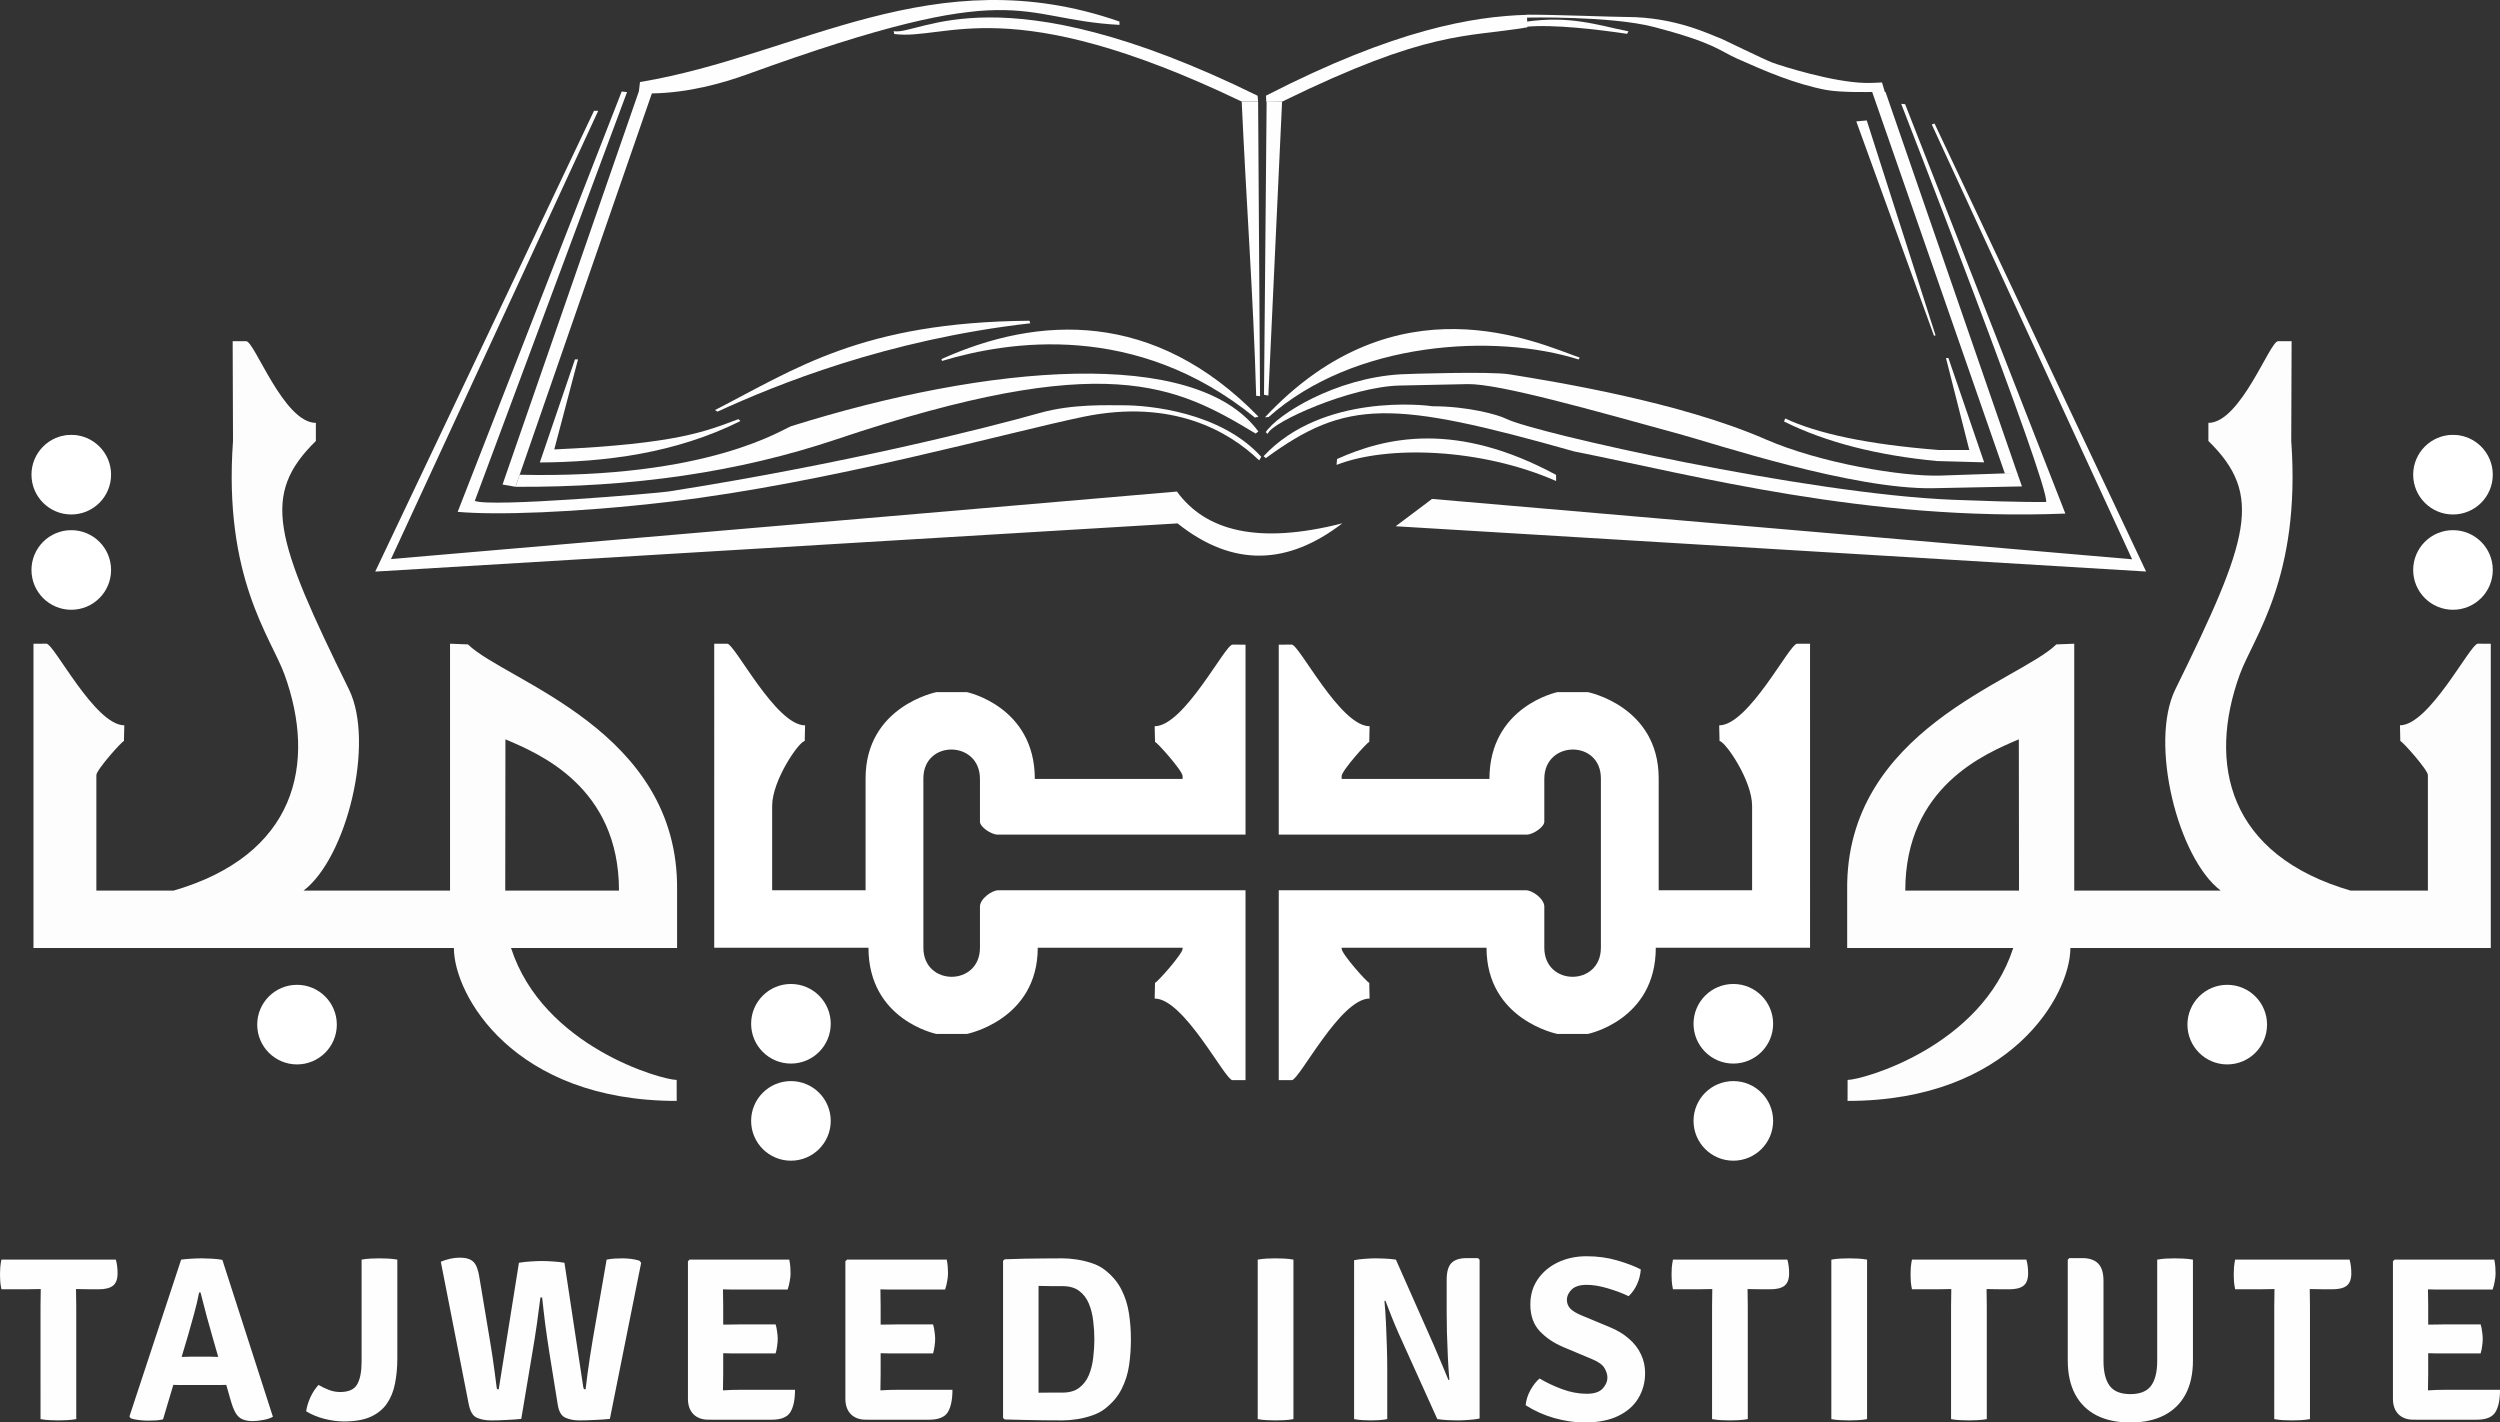 <svg xmlns="http://www.w3.org/2000/svg" xml:space="preserve" width="157.027" height="89.348"><rect width="100%" height="100%" fill="#333333" stroke="none"/><g fill="#fff"><g transform="translate(-28.056 -13.672)"><path d="M171.139 35.105c-.518 0-2.354 5.128-4.372 5.128v1.137c3.464 3.395 2.586 6.124-2.077 15.602-1.649 3.352.147 10.61 2.866 12.652l8.238.016c-7.818-2.238-9.089-8.014-7.053-13.61.846-2.326 3.846-6.071 3.23-14.66l.022-6.265zm12.547 18.998c-.468 0-3.04 5.126-4.886 5.126l.02.915v.071c.12.004 1.725 1.805 1.734 2.136v7.26H158.34V54.104l-1.125.044c-2.383 2.329-13.274 5.362-13.136 15.461v3.606h10.43c-2.004 6.212-9.48 8.288-10.404 8.288l-.002 1.318c10.266 0 13.995-6.666 13.995-9.606h26.406V54.104zm-28.825 6.007.011 9.5h-7.144c0-6.515 5.01-8.599 7.133-9.5z" opacity=".99"/><circle cx="182.14" cy="43.409" r="2.394" opacity=".99"/><circle cx="182.13" cy="49.472" r="2.5"/><circle cx="167.951" cy="78.029" r="2.5"/><circle cx="182.13" cy="43.487" r="2.5"/><circle cx="136.928" cy="77.976" r="2.5"/><circle cx="136.928" cy="84.076" r="2.5"/><path d="M140.926 54.105c-.468 0-3.04 5.127-4.886 5.127l.02.915v.071c.352.011 2.045 2.463 2.047 4.066v5.307h-5.868v-7.029c0-4.539-4.451-5.417-4.451-5.417h-1.91s-4.269.89-4.269 5.451h3.446c0-2.437 3.554-2.471 3.554-.034v10.636c0 2.437-3.554 2.437-3.554 0v-2.584c0-.481-.74-1.023-1.147-1.023h-15.533v11.925l.82.002c.468 0 3.04-5.126 4.885-5.126l-.019-.915v-.072c-.12-.004-1.725-1.804-1.734-2.136v-.07h9.098c0 4.538 4.452 5.416 4.452 5.416h1.91s4.27-.857 4.27-5.417h9.689V54.107zm-31.732.056-.819.002v11.932h15.567c.42 0 1.113-.492 1.113-.804v-2.695h-12.728v-.186c.009-.332 1.613-2.132 1.734-2.136v-.071l.02-.916c-1.846 0-4.418-5.126-4.887-5.126z"/></g><g transform="matrix(-1 0 0 1 186.607 -13.672)"><path d="M171.139 35.105c-.518 0-2.354 5.128-4.372 5.128v1.137c3.464 3.395 2.586 6.124-2.077 15.602-1.649 3.352.147 10.61 2.866 12.652l8.238.016c-7.818-2.238-9.089-8.014-7.053-13.61.846-2.326 3.846-6.071 3.23-14.66l.022-6.265zm12.547 18.998c-.468 0-3.04 5.126-4.886 5.126l.02.915v.071c.12.004 1.725 1.805 1.734 2.136v7.26H158.34V54.104l-1.125.044c-2.383 2.329-13.274 5.362-13.136 15.461v3.606h10.43c-2.004 6.212-9.48 8.288-10.404 8.288l-.002 1.318c10.266 0 13.995-6.666 13.995-9.606h26.406V54.104zm-28.825 6.007.011 9.5h-7.144c0-6.515 5.01-8.599 7.133-9.5z" opacity=".99"/><circle cx="182.14" cy="43.409" r="2.394" opacity=".99"/><circle cx="182.13" cy="49.472" r="2.5"/><circle cx="167.951" cy="78.029" r="2.5"/><circle cx="182.13" cy="43.487" r="2.5"/><circle cx="136.928" cy="77.976" r="2.5"/><circle cx="136.928" cy="84.076" r="2.5"/><path d="M140.926 54.105c-.468 0-3.04 5.127-4.886 5.127l.02.915v.071c.352.011 2.045 2.463 2.047 4.066v5.307h-5.868v-7.029c0-4.539-4.451-5.417-4.451-5.417h-1.91s-4.269.89-4.269 5.451h3.446c0-2.437 3.554-2.471 3.554-.034v10.636c0 2.437-3.554 2.437-3.554 0v-2.584c0-.481-.74-1.023-1.147-1.023h-15.533v11.925l.82.002c.468 0 3.04-5.126 4.885-5.126l-.019-.915v-.072c-.12-.004-1.725-1.804-1.734-2.136v-.07h9.098c0 4.538 4.452 5.416 4.452 5.416h1.91s4.27-.857 4.27-5.417h9.689V54.107zm-31.732.056-.819.002v11.932h15.567c.42 0 1.113-.492 1.113-.804v-2.695h-12.728v-.186c.009-.332 1.613-2.132 1.734-2.136v-.071l.02-.916c-1.846 0-4.418-5.126-4.887-5.126z"/></g><path fill-opacity=".996" d="M28.144 94.653q-.051-.25-.073-.492-.015-.242-.015-.432 0-.191.015-.44.022-.25.073-.499h7.187q.11.381.11.858 0 .55-.286.777-.286.228-.895.228h-.499q-.16 0-.462-.008-.293-.007-.454-.007H30.6q-.162 0-.455.007-.293.008-.462.008zm2.457 1.07q0-.3.007-.535.007-.242.007-.55v-.924h2.215v.924q0 .308.007.55.008.235.008.535v7.084q-.286.052-.587.066-.3.015-.535.015-.228 0-.536-.015-.3-.014-.586-.066zm8.833-2.933q.271-.037.645-.059t.653-.022q.271 0 .645.022.382.022.646.074l3.175 9.856q-.235.132-.601.198-.367.073-.69.073-.528 0-.828-.242-.3-.25-.506-.968l-1.122-3.909-.404-1.437q-.22-.814-.396-1.525h-.088q-.11.594-.322 1.364-.206.762-.374 1.334l-1.57 5.273q-.205.051-.447.066-.242.015-.499.015-.256 0-.572-.037-.315-.037-.513-.11l-.08-.117zm.132 7.876h-.25q-.146-.007-.293-.007-.139-.007-.242-.007h-1.166l.69-1.753h1.261q.14-.007.279-.007.14-.007.234-.007h1.122q.103 0 .242.007.14 0 .28.007h1.297l.565 1.753h-1.159q-.103 0-.25.007-.146 0-.293.007h-.242zm8.496-.007q.308.183.653.315.344.132.704.132.806 0 1.078-.491.271-.491.271-1.4V92.79q.264-.051.587-.066.33-.014.535-.014.227 0 .535.014.308.015.587.066v6.204q0 .858-.147 1.584-.139.719-.506 1.254-.366.528-1.019.829-.653.293-1.68.293-.579 0-1.217-.161-.638-.161-1.158-.477.066-.432.264-.872.205-.448.513-.785zm7.682-7.737q.257-.11.572-.183.315-.073.616-.073.587 0 .85.256.272.25.382.968l.66 3.953q.08.462.161 1.005.081.542.147 1.048.073.499.11.851.015.14.037.169.03.022.102.022l1.27-7.95q.33-.058.718-.08.388-.03.711-.03.345 0 .726.03.389.022.704.08l1.174 7.759q.022.14.05.169.038.022.104.022.043-.411.117-.954.073-.542.161-1.114.088-.572.169-1.049l.873-5.03q.249-.052.513-.067.264-.014.491-.014.257 0 .543.036.286.037.513.11l.11.132-1.965 9.805q-.381.044-.931.066-.543.03-.983.03-.499 0-.88-.17-.382-.168-.484-.843l-.528-3.278q-.132-.843-.257-1.774-.117-.932-.19-1.658H62q-.089.726-.22 1.658-.133.924-.28 1.774l-.703 4.195q-.404.044-.917.066-.506.03-.96.03-.536 0-.917-.17-.374-.168-.506-.85zm15.522-.029.102-.103h2.098v1.841q0 .308.007.543.007.234.007.535v4.268q0 .271-.007.499-.007.227-.007.513v1.855h-.917q-.601 0-.946-.352-.337-.352-.337-.96zm5.507 3.967q.066.206.095.47.037.256.037.44 0 .19-.037.447-.03.25-.095.462H73.95l-.668-.015q-.337-.007-.572-.007v-1.775q.235-.007.572-.007.345-.007.668-.007.33-.008.513-.008zm.858-4.07q.051.25.066.47.015.22.015.41 0 .191-.052.47-.044.271-.132.528H73.95l-.668-.015q-.337-.007-.572-.015V92.79zm.36 8.177q0 .931-.294 1.408-.293.47-1.18.47H72.71v-1.805l.873-.044q.425-.029.953-.029zm3.164-8.074.103-.103h2.097v1.841q0 .308.007.543.007.234.007.535v4.268q0 .271-.007.499-.007.227-.007.513v1.855h-.917q-.601 0-.946-.352-.337-.352-.337-.96zm5.507 3.967q.066.206.096.47.036.256.036.44 0 .19-.036.447-.03.25-.096.462H83.84l-.667-.015q-.338-.007-.572-.007v-1.775q.234-.007.572-.007.344-.007.667-.007.33-.008.513-.008zm.858-4.07q.052.25.066.47.015.22.015.41 0 .191-.051.47-.044.271-.132.528h-3.579l-.667-.015q-.338-.007-.572-.015V92.79zm.36 8.177q0 .931-.294 1.408-.293.47-1.18.47H82.6v-1.805l.872-.044q.426-.029.954-.029zm11.209-3.175q0 .858-.117 1.65-.118.792-.47 1.481-.344.69-1.041 1.232-.337.264-.814.425-.47.162-.96.235-.492.073-.903.073-.623 0-1.217-.007-.587-.007-1.18-.022l-1.225-.029-.103-.095v-9.871l.103-.095q.63-.022 1.217-.037.594-.015 1.188-.015.594-.007 1.217-.007.41 0 .902.073.499.074.968.235.477.161.807.425.69.543 1.034 1.232.352.69.47 1.482.124.784.124 1.635zm-2.295 0q0-.572-.074-1.159-.066-.587-.271-1.078-.205-.499-.609-.8-.396-.3-1.056-.3h-.733l-.763-.015v6.71q.41-.007.763-.007h.733q.66 0 1.056-.3.404-.308.609-.8.205-.498.271-1.085.074-.594.074-1.166zm10.26-5.002q.264-.051.586-.066.33-.014.536-.014.227 0 .535.014.315.015.587.066v10.018q-.272.051-.587.066-.308.014-.535.014-.206 0-.536-.014-.322-.015-.586-.066zm6.054.037q.264-.059.682-.088.425-.03.645-.03.22 0 .58.015.359.015.718.066l-.565 2.552-.154.044q.059.609.096 1.379.036.763.058 1.533.022.762.022 1.364v3.146q-.271.051-.542.066-.264.014-.477.014-.198 0-.499-.014-.3-.015-.564-.066zm2.8 4.605q-.248-.564-.461-1.1-.213-.542-.374-.968l-1.034-1.202 1.694-1.372 2.376 5.361q.279.638.52 1.225.243.579.411.99l1.13 1.224-1.834 1.218zm5.083-4.634v9.973q-.271.059-.697.088-.425.03-.652.03-.228 0-.587-.015-.352-.015-.719-.066l.594-2.42.162-.052q-.06-.667-.096-1.459-.036-.792-.058-1.525-.015-.741-.015-1.247v-2.053q0-.748.3-1.049.301-.308.947-.308h.718zm2.893 9.137q.044-.477.294-.939.256-.462.579-.74.623.374 1.408.667.785.293 1.562.293.675 0 .983-.315.308-.323.308-.711 0-.279-.184-.587-.176-.315-.799-.572l-1.767-.74q-.91-.382-1.504-1.013-.586-.63-.586-1.672 0-.902.469-1.584.47-.682 1.269-1.063.806-.381 1.796-.381 1.027 0 1.929.264.902.264 1.474.564-.03.477-.235.932-.205.447-.528.748-.564-.272-1.305-.492-.74-.22-1.327-.22-.653 0-.954.301-.293.3-.293.638 0 .308.205.543.213.227.704.432l1.797.748q.697.286 1.188.719.499.425.755.975.264.543.264 1.181 0 .88-.425 1.584-.418.704-1.269 1.115-.843.41-2.119.41-.895 0-1.892-.278-.99-.286-1.797-.807zm9.252-7.282q-.052-.25-.074-.491-.014-.242-.014-.433 0-.19.014-.44.022-.25.074-.499h7.186q.11.382.11.858 0 .55-.286.778-.286.227-.894.227h-.5q-.16 0-.461-.007-.293-.008-.455-.008h-2.244q-.161 0-.454.008-.294.007-.462.007zm2.456 1.07q0-.3.007-.535.007-.242.007-.55v-.924h2.215v.924q0 .308.007.55.007.235.007.536v7.084q-.286.051-.587.066-.3.014-.535.014-.227 0-.535-.014-.301-.015-.587-.066zm7.492-2.933q.264-.051.586-.066.33-.014.536-.014.227 0 .535.014.315.015.587.066v10.018q-.272.051-.587.066-.308.014-.535.014-.206 0-.536-.014-.322-.015-.586-.066zm5.064 1.863q-.052-.25-.074-.491-.014-.242-.014-.433 0-.19.014-.44.022-.25.074-.499h7.186q.11.382.11.858 0 .55-.286.778-.286.227-.894.227h-.499q-.161 0-.462-.007-.293-.008-.455-.008h-2.244q-.161 0-.454.008-.294.007-.462.007zm2.456 1.07q0-.3.007-.535.007-.242.007-.55v-.924h2.215v.924q0 .308.007.55.007.235.007.536v7.084q-.286.051-.587.066-.3.014-.535.014-.227 0-.535-.014-.301-.015-.587-.066zm15.192 3.41q0 1.24-.462 2.113-.462.865-1.342 1.32-.88.454-2.134.454-1.247 0-2.127-.454-.873-.455-1.335-1.32-.462-.873-.462-2.112v-6.336l.096-.103h.821q.653 0 .99.337.337.338.337 1.086v5.038q0 1.034.389 1.562.389.52 1.298.52.91 0 1.298-.52.389-.528.389-1.562V92.79q.278-.051.572-.066.293-.014.52-.014.213 0 .543.014.337.015.609.066zm2.651-4.48q-.051-.25-.073-.491-.015-.242-.015-.433 0-.19.015-.44.022-.25.073-.499h7.187q.11.382.11.858 0 .55-.286.778-.286.227-.895.227h-.499q-.161 0-.462-.007-.293-.008-.454-.008h-2.244q-.162 0-.455.008-.293.007-.462.007zm2.457 1.07q0-.3.007-.535.007-.242.007-.55v-.924h2.214v.924q0 .308.007.55.007.235.007.536v7.084q-.286.051-.586.066-.301.014-.536.014-.227 0-.535-.014-.3-.015-.587-.066zm7.454-2.83.103-.103h2.097v1.841q0 .308.007.543.007.234.007.535v4.268q0 .271-.007.499-.007.227-.007.513v1.855h-.916q-.602 0-.946-.352-.338-.352-.338-.96zm5.508 3.967q.066.206.095.47.037.256.037.44 0 .19-.037.447-.03.25-.095.462h-2.824l-.667-.015q-.337-.007-.572-.007v-1.775q.235-.007.572-.007.345-.007.667-.007.33-.008.514-.008zm.858-4.07q.051.25.066.47.014.22.014.41 0 .191-.05.47-.045.271-.133.528h-3.579l-.667-.015q-.337-.007-.572-.015V92.79zm.36 8.177q0 .931-.294 1.408-.294.47-1.18.47h-3.807v-1.805l.873-.044q.425-.029.953-.029z" aria-label="TAJWEED INSTITUTE" font-family="Signika Negative" font-size="14.667" font-weight="700" letter-spacing="1.5" style="-inkscape-font-specification:&quot;Signika Negative, Light&quot;" transform="translate(-28.056 -13.672)"/><path fill-opacity=".996" d="m87.665 33.054 47.133 2.844-13.289-28.14-.172.062 12.584 27.31-43.973-3.792zm-3.353-.184c-5.276 1.35-8.586.485-10.388-1.995l-49.365 4.24L37.575 6.958l-.266.004-13.741 28.94 50.394-3.027c3.539 2.817 6.981 2.583 10.35-.004z"/><path fill-opacity=".996" d="M83.98 28.832c3.1-1.398 7.508-2.379 13.76.996v.385c-4.734-2.075-10.616-2.26-13.789-1.012z"/><path fill-opacity=".996" d="m79.367 28.654.14.122c5.063-3.704 7.9-3.665 19.358-.424 7.584 1.511 18.403 4.4 30.862 3.906L119.662 6.544l-.246-.023s9.323 23.933 9.104 25.007c0 0-1.226.045-5.848-.136-9.141-.36-26.327-4.21-28.06-5.085-.513-.26-2.422-.79-4.63-.79-.478-.075-6.918-.828-10.615 3.137z"/><path fill-opacity=".996" d="m79.503 27.144.124.11c.196-.732 5.232-2.973 8.287-3.038l4.253-.09c2-.043 8.076 1.701 13.29 3.128 2.298.628 10.938 3.51 15.995 3.41l5.55-.112-.3-.844-4.8.163c-2.4.08-7.572-.777-11-2.275-5.385-2.353-13.25-3.627-16.107-4.086-1.189-.192-6.387-.026-6.823 0-4.102.243-7.725 2.513-8.469 3.634z"/><path fill-opacity=".996" d="m125.932 29.755-8.335-23.967h.838l8.284 23.967zm-13.874-3.279.07-.193c2.02.95 5.162 1.629 9.655 1.983h1.91l-1.464-5.776.15-.008 2.246 6.558-2.967-.082c-3.726-.356-6.946-1.166-9.6-2.482zm9.419-5.384-4.882-13.468.658-.058 4.32 13.496z"/><path fill-opacity=".996" d="M95.905 1.105V.922c2.006 0 5.38.144 6.242.144 3.114.001 5.275 1.116 5.977 1.368.033.012 2.785 1.348 3.201 1.499.655.238 3.783 1.223 5.808 1.275.465.011 1.076-.03 1.076-.03l.229.76-.759.005-.06-.168s-1.987.056-2.956-.133c-1.928-.375-3.764-1.159-5.556-1.962-1.147-.513-1.423-.993-5.23-1.987-2.691-.704-7.972-.588-7.972-.588zM79.451 26.212l.233-.018c5.38-4.788 14.24-5.274 19.47-3.614l.07-.117c-2.673-.938-11.5-5.095-19.773 3.749z"/><path fill-opacity=".996" d="m102.285 1.966-.085.159c-1.775-.264-4.631-.616-6.39-.44l.008-.318c2.844-.41 4.517.218 6.468.6z"/><path fill-opacity=".996" d="m95.912.93.02.787c-3.884.654-6.139.134-15.404 4.668l-.992.007-.017-.384C87.621 1.844 92.53 1.027 95.912.931z"/><path fill-opacity=".996" d="m79.558 6.375-.165 18.42.273.053.862-18.463zm-.657 18.487.243.02-.121-18.503h-1.03c.275 6.144.742 12.432.908 18.483z"/><path fill-opacity=".996" d="M77.993 6.379h1.03l-.032-.365C62.76-1.968 57.8 2.232 56.131 1.96l.038.177c3.275.426 7.155-2.787 21.824 4.243z"/><path fill-opacity=".996" d="m70.315 1.563-.001-.21c-11.648-4.059-20.173 2.152-30.115 3.8l-.07.582.815.132c2.254-.03 4.414-.627 6.015-1.208 17.216-6.246 16.73-3.455 23.356-3.096zM40.129 5.735l.815.132-8.565 24.709-.814-.142z"/><path fill-opacity=".996" d="m32.379 30.576.262-.757c11.89.271 16.54-2.888 17.064-3.053 12.35-3.873 25.382-5.018 29.334.334l-.174.131c-5.019-3.027-9.388-5.327-26.337.366-6.132 2.06-12.764 3.02-20.149 2.979z"/><path fill-opacity=".996" d="m36.306 22.575-.192-.001-2.207 6.474c4.058-.026 8.498-.554 12.6-2.602l-.123-.12c-2.064.766-3.837 1.553-11.57 1.903z"/><path fill-opacity=".996" d="m44.91 25.757.158.098c3.692-1.696 10.64-4.523 19.644-5.549l-.053-.16c-10.531.085-14.72 3.037-19.75 5.61Zm14.229-3.205.026.121c4.152-1.255 12.189-2.528 19.658 3.557l.222-.059c-6.544-6.723-13.806-6.363-19.906-3.619z"/><path fill-opacity=".996" d="m79.09 28.917.13-.223c-2.535-2.809-7.048-3.249-8.733-3.238-.906.005-3.11-.098-5.162.479-3.557 1-12.333 3.207-23.33 4.936-.656.103-11.264 1.015-12.172.588l9.562-25.675-.336-.038-10.302 26.403c2.312.213 7.329.072 13.307-.633 9.991-1.18 21.42-4.4 26.013-5.342 5.593-1.147 9.14.926 11.022 2.743z"/></g></svg>
